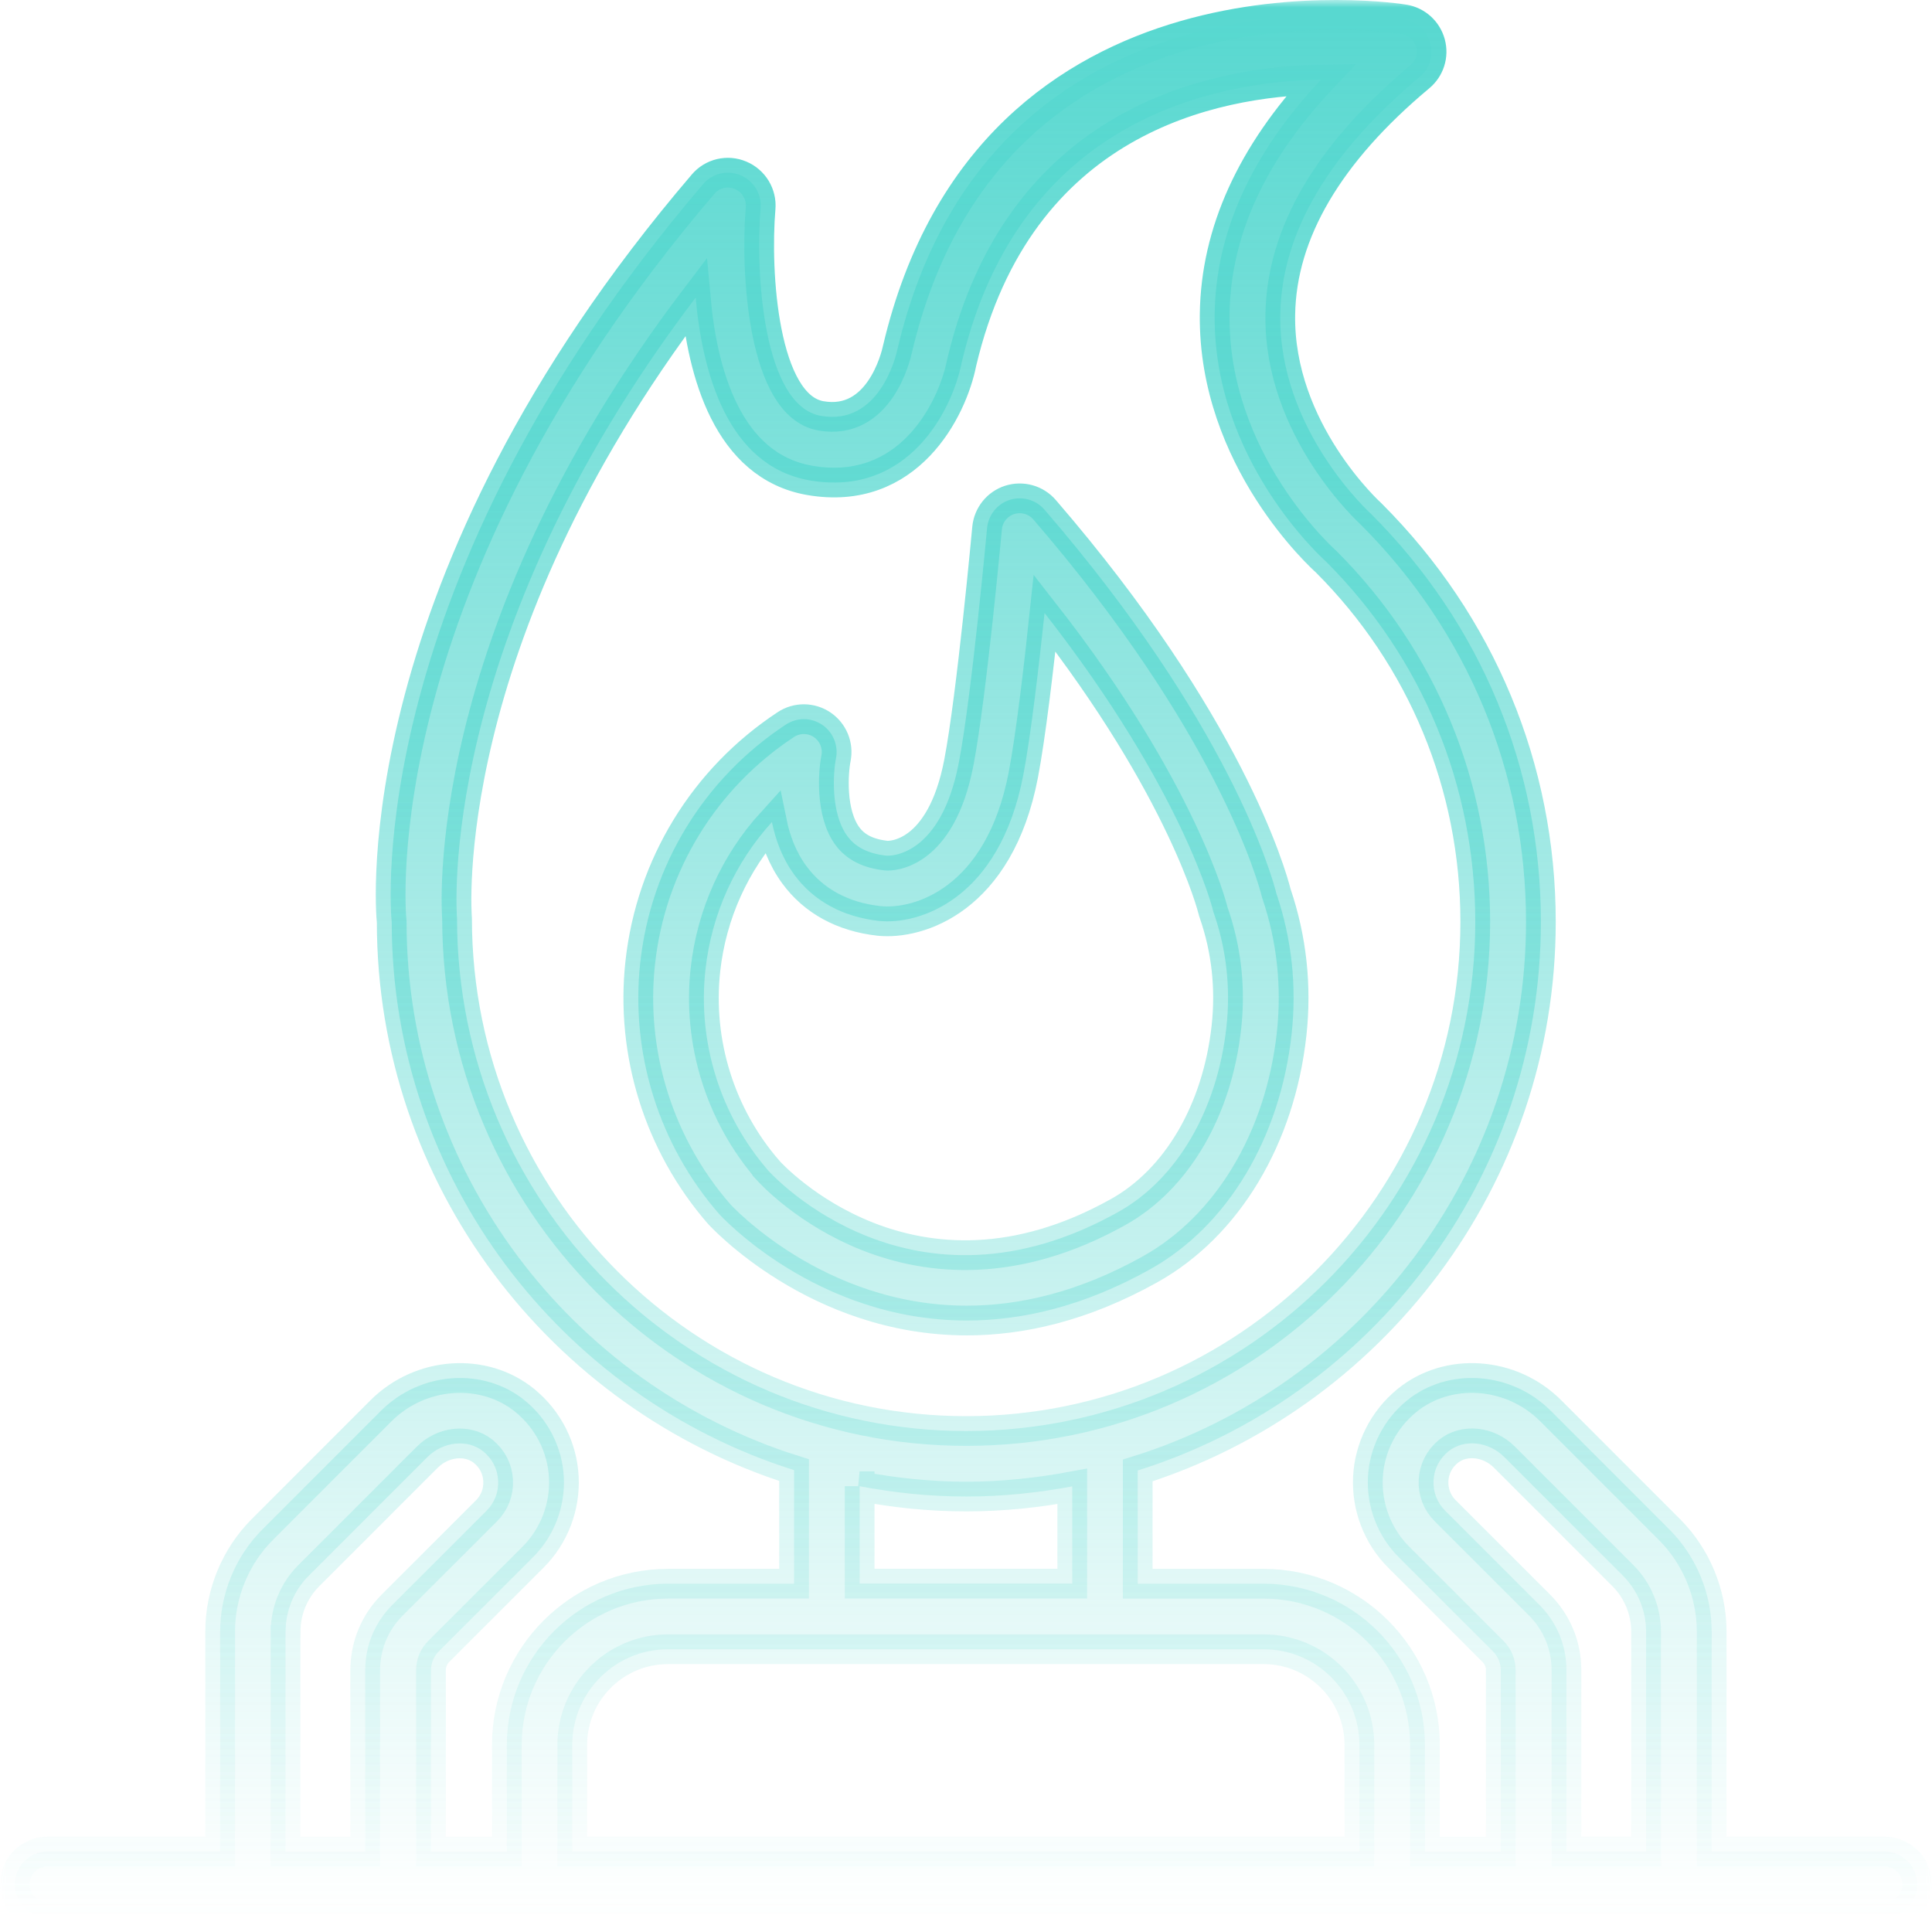 <?xml version="1.0" encoding="UTF-8"?> <svg xmlns="http://www.w3.org/2000/svg" width="130" height="130" viewBox="0 0 130 130" fill="none"><mask id="path-1-outside-1_412_62" maskUnits="userSpaceOnUse" x="0" y="0" width="130" height="130" fill="black"><rect fill="white" width="130" height="130"></rect><path d="M77.392 85.406C82.584 82.508 86.137 76.592 86.909 69.588C87.263 66.354 86.92 63.169 85.883 60.112C85.558 58.82 82.7 48.682 70.286 34.298C69.707 33.624 68.78 33.371 67.941 33.636C67.097 33.906 66.501 34.657 66.418 35.534C66.407 35.645 65.381 46.821 64.52 51.302C63.312 57.605 59.941 57.611 59.621 57.572C58.424 57.44 57.569 57.009 57.017 56.259C55.864 54.691 56.068 51.948 56.25 51.038C56.426 50.165 56.062 49.271 55.323 48.769C54.584 48.272 53.624 48.261 52.873 48.758C47.367 52.39 43.797 58.223 43.08 64.775C42.413 70.868 44.333 77.016 48.366 81.663C48.454 81.763 54.904 88.855 65.055 88.855C68.724 88.855 72.879 87.928 77.392 85.406ZM51.682 78.75C48.465 75.041 46.932 70.129 47.467 65.255C47.881 61.502 49.459 58.042 51.941 55.315C52.184 56.507 52.636 57.755 53.447 58.858C54.739 60.625 56.703 61.695 59.141 61.966C61.806 62.247 67.241 60.575 68.857 52.142C69.359 49.514 69.9 44.889 70.286 41.247C79.621 53.185 81.591 61.149 81.613 61.232C81.629 61.31 81.651 61.382 81.679 61.453C82.529 63.915 82.81 66.492 82.523 69.108C81.911 74.694 79.191 79.352 75.24 81.554C61.403 89.292 52.057 79.164 51.681 78.756L51.682 78.75ZM126.783 124.586H115.174V109.773C115.174 107.223 114.137 104.723 112.333 102.918L104.35 94.932C101.701 92.272 97.437 91.974 94.656 94.248C93.1 95.523 92.146 97.399 92.046 99.397C91.947 101.395 92.697 103.36 94.115 104.778L100.46 111.12C100.797 111.457 100.984 111.904 100.984 112.384V124.592H95.881V117.423C95.881 111.435 91.014 106.567 85.028 106.567H76.554V98.945C92.255 94.021 103.682 79.335 103.682 62.026C103.682 51.694 99.66 41.98 92.261 34.585C92.201 34.529 86.016 28.927 86.148 21.151C86.237 15.676 89.392 10.3 95.533 5.172C96.195 4.62 96.477 3.737 96.25 2.904C96.024 2.07 95.34 1.447 94.49 1.303C94.214 1.248 66.673 -3.151 60.393 23.473C60.283 24.009 59.152 28.662 55.24 27.983C51.334 27.298 50.815 18.28 51.179 14.019C51.262 13.064 50.716 12.165 49.833 11.795C48.95 11.419 47.924 11.662 47.306 12.396C24.366 39.242 26.274 61.319 26.357 62.025C26.357 79.311 37.756 93.981 53.431 98.921V106.565H44.956C38.97 106.565 34.104 111.433 34.104 117.421V124.591H29V112.382C29 111.907 29.188 111.455 29.524 111.118L35.869 104.777C37.287 103.358 38.037 101.399 37.938 99.395C37.839 97.397 36.884 95.521 35.328 94.246C32.553 91.978 28.294 92.27 25.634 94.93L17.651 102.917C15.847 104.721 14.815 107.222 14.815 109.772V124.585H3.207C1.988 124.585 1 125.573 1 126.792C1 128.012 1.988 129 3.207 129H126.793C128.012 129 129 128.012 129 126.792C129 125.573 128.012 124.585 126.793 124.585L126.783 124.586ZM105.403 112.378C105.403 110.722 104.758 109.166 103.588 107.996L97.243 101.654C96.702 101.113 96.421 100.385 96.46 99.617C96.498 98.85 96.851 98.16 97.453 97.664C98.507 96.808 100.162 96.979 101.232 98.05L109.215 106.036C110.197 107.019 110.76 108.382 110.76 109.767V124.58H105.403V112.372L105.403 112.378ZM30.754 61.805C30.738 61.607 29.242 43.151 46.809 20.025C47.261 25.075 48.95 31.356 54.478 32.322C61.11 33.47 64.078 27.598 64.707 24.407C68.569 8.06 81.662 5.481 88.889 5.356C84.21 10.339 81.805 15.627 81.733 21.129C81.601 30.948 89.027 37.61 89.237 37.798C95.708 44.272 99.267 52.876 99.267 62.026C99.267 80.918 83.901 96.29 65.016 96.29C46.131 96.29 30.765 80.918 30.754 61.812L30.754 61.805ZM57.839 100.004C60.167 100.445 62.562 100.699 65.022 100.699C67.461 100.699 69.833 100.445 72.15 100.015V106.56H57.844V100.004L57.839 100.004ZM38.506 117.416C38.506 113.862 41.397 110.975 44.944 110.975H85.033C88.586 110.975 91.471 113.868 91.471 117.416V124.586H38.506L38.506 117.416ZM19.218 109.772C19.218 108.381 19.78 107.024 20.762 106.041L28.746 98.055C29.816 96.984 31.477 96.813 32.525 97.669C33.127 98.16 33.48 98.85 33.518 99.622C33.557 100.39 33.281 101.113 32.735 101.659L26.39 108.001C25.22 109.171 24.575 110.727 24.575 112.383V124.591H19.212V109.778L19.218 109.772Z"></path></mask><path d="M77.392 85.406C82.584 82.508 86.137 76.592 86.909 69.588C87.263 66.354 86.92 63.169 85.883 60.112C85.558 58.82 82.7 48.682 70.286 34.298C69.707 33.624 68.78 33.371 67.941 33.636C67.097 33.906 66.501 34.657 66.418 35.534C66.407 35.645 65.381 46.821 64.52 51.302C63.312 57.605 59.941 57.611 59.621 57.572C58.424 57.44 57.569 57.009 57.017 56.259C55.864 54.691 56.068 51.948 56.25 51.038C56.426 50.165 56.062 49.271 55.323 48.769C54.584 48.272 53.624 48.261 52.873 48.758C47.367 52.39 43.797 58.223 43.08 64.775C42.413 70.868 44.333 77.016 48.366 81.663C48.454 81.763 54.904 88.855 65.055 88.855C68.724 88.855 72.879 87.928 77.392 85.406ZM51.682 78.75C48.465 75.041 46.932 70.129 47.467 65.255C47.881 61.502 49.459 58.042 51.941 55.315C52.184 56.507 52.636 57.755 53.447 58.858C54.739 60.625 56.703 61.695 59.141 61.966C61.806 62.247 67.241 60.575 68.857 52.142C69.359 49.514 69.9 44.889 70.286 41.247C79.621 53.185 81.591 61.149 81.613 61.232C81.629 61.31 81.651 61.382 81.679 61.453C82.529 63.915 82.81 66.492 82.523 69.108C81.911 74.694 79.191 79.352 75.24 81.554C61.403 89.292 52.057 79.164 51.681 78.756L51.682 78.75ZM126.783 124.586H115.174V109.773C115.174 107.223 114.137 104.723 112.333 102.918L104.35 94.932C101.701 92.272 97.437 91.974 94.656 94.248C93.1 95.523 92.146 97.399 92.046 99.397C91.947 101.395 92.697 103.36 94.115 104.778L100.46 111.12C100.797 111.457 100.984 111.904 100.984 112.384V124.592H95.881V117.423C95.881 111.435 91.014 106.567 85.028 106.567H76.554V98.945C92.255 94.021 103.682 79.335 103.682 62.026C103.682 51.694 99.66 41.98 92.261 34.585C92.201 34.529 86.016 28.927 86.148 21.151C86.237 15.676 89.392 10.3 95.533 5.172C96.195 4.62 96.477 3.737 96.25 2.904C96.024 2.07 95.34 1.447 94.49 1.303C94.214 1.248 66.673 -3.151 60.393 23.473C60.283 24.009 59.152 28.662 55.24 27.983C51.334 27.298 50.815 18.28 51.179 14.019C51.262 13.064 50.716 12.165 49.833 11.795C48.95 11.419 47.924 11.662 47.306 12.396C24.366 39.242 26.274 61.319 26.357 62.025C26.357 79.311 37.756 93.981 53.431 98.921V106.565H44.956C38.97 106.565 34.104 111.433 34.104 117.421V124.591H29V112.382C29 111.907 29.188 111.455 29.524 111.118L35.869 104.777C37.287 103.358 38.037 101.399 37.938 99.395C37.839 97.397 36.884 95.521 35.328 94.246C32.553 91.978 28.294 92.27 25.634 94.93L17.651 102.917C15.847 104.721 14.815 107.222 14.815 109.772V124.585H3.207C1.988 124.585 1 125.573 1 126.792C1 128.012 1.988 129 3.207 129H126.793C128.012 129 129 128.012 129 126.792C129 125.573 128.012 124.585 126.793 124.585L126.783 124.586ZM105.403 112.378C105.403 110.722 104.758 109.166 103.588 107.996L97.243 101.654C96.702 101.113 96.421 100.385 96.46 99.617C96.498 98.85 96.851 98.16 97.453 97.664C98.507 96.808 100.162 96.979 101.232 98.05L109.215 106.036C110.197 107.019 110.76 108.382 110.76 109.767V124.58H105.403V112.372L105.403 112.378ZM30.754 61.805C30.738 61.607 29.242 43.151 46.809 20.025C47.261 25.075 48.95 31.356 54.478 32.322C61.11 33.47 64.078 27.598 64.707 24.407C68.569 8.06 81.662 5.481 88.889 5.356C84.21 10.339 81.805 15.627 81.733 21.129C81.601 30.948 89.027 37.61 89.237 37.798C95.708 44.272 99.267 52.876 99.267 62.026C99.267 80.918 83.901 96.29 65.016 96.29C46.131 96.29 30.765 80.918 30.754 61.812L30.754 61.805ZM57.839 100.004C60.167 100.445 62.562 100.699 65.022 100.699C67.461 100.699 69.833 100.445 72.15 100.015V106.56H57.844V100.004L57.839 100.004ZM38.506 117.416C38.506 113.862 41.397 110.975 44.944 110.975H85.033C88.586 110.975 91.471 113.868 91.471 117.416V124.586H38.506L38.506 117.416ZM19.218 109.772C19.218 108.381 19.78 107.024 20.762 106.041L28.746 98.055C29.816 96.984 31.477 96.813 32.525 97.669C33.127 98.16 33.48 98.85 33.518 99.622C33.557 100.39 33.281 101.113 32.735 101.659L26.39 108.001C25.22 109.171 24.575 110.727 24.575 112.383V124.591H19.212V109.778L19.218 109.772Z" fill="url(#paint0_linear_412_62)"></path><path d="M77.392 85.406C82.584 82.508 86.137 76.592 86.909 69.588C87.263 66.354 86.92 63.169 85.883 60.112C85.558 58.82 82.7 48.682 70.286 34.298C69.707 33.624 68.78 33.371 67.941 33.636C67.097 33.906 66.501 34.657 66.418 35.534C66.407 35.645 65.381 46.821 64.52 51.302C63.312 57.605 59.941 57.611 59.621 57.572C58.424 57.44 57.569 57.009 57.017 56.259C55.864 54.691 56.068 51.948 56.25 51.038C56.426 50.165 56.062 49.271 55.323 48.769C54.584 48.272 53.624 48.261 52.873 48.758C47.367 52.39 43.797 58.223 43.08 64.775C42.413 70.868 44.333 77.016 48.366 81.663C48.454 81.763 54.904 88.855 65.055 88.855C68.724 88.855 72.879 87.928 77.392 85.406ZM51.682 78.75C48.465 75.041 46.932 70.129 47.467 65.255C47.881 61.502 49.459 58.042 51.941 55.315C52.184 56.507 52.636 57.755 53.447 58.858C54.739 60.625 56.703 61.695 59.141 61.966C61.806 62.247 67.241 60.575 68.857 52.142C69.359 49.514 69.9 44.889 70.286 41.247C79.621 53.185 81.591 61.149 81.613 61.232C81.629 61.31 81.651 61.382 81.679 61.453C82.529 63.915 82.81 66.492 82.523 69.108C81.911 74.694 79.191 79.352 75.24 81.554C61.403 89.292 52.057 79.164 51.681 78.756L51.682 78.75ZM126.783 124.586H115.174V109.773C115.174 107.223 114.137 104.723 112.333 102.918L104.35 94.932C101.701 92.272 97.437 91.974 94.656 94.248C93.1 95.523 92.146 97.399 92.046 99.397C91.947 101.395 92.697 103.36 94.115 104.778L100.46 111.12C100.797 111.457 100.984 111.904 100.984 112.384V124.592H95.881V117.423C95.881 111.435 91.014 106.567 85.028 106.567H76.554V98.945C92.255 94.021 103.682 79.335 103.682 62.026C103.682 51.694 99.66 41.98 92.261 34.585C92.201 34.529 86.016 28.927 86.148 21.151C86.237 15.676 89.392 10.3 95.533 5.172C96.195 4.62 96.477 3.737 96.25 2.904C96.024 2.07 95.34 1.447 94.49 1.303C94.214 1.248 66.673 -3.151 60.393 23.473C60.283 24.009 59.152 28.662 55.24 27.983C51.334 27.298 50.815 18.28 51.179 14.019C51.262 13.064 50.716 12.165 49.833 11.795C48.95 11.419 47.924 11.662 47.306 12.396C24.366 39.242 26.274 61.319 26.357 62.025C26.357 79.311 37.756 93.981 53.431 98.921V106.565H44.956C38.97 106.565 34.104 111.433 34.104 117.421V124.591H29V112.382C29 111.907 29.188 111.455 29.524 111.118L35.869 104.777C37.287 103.358 38.037 101.399 37.938 99.395C37.839 97.397 36.884 95.521 35.328 94.246C32.553 91.978 28.294 92.27 25.634 94.93L17.651 102.917C15.847 104.721 14.815 107.222 14.815 109.772V124.585H3.207C1.988 124.585 1 125.573 1 126.792C1 128.012 1.988 129 3.207 129H126.793C128.012 129 129 128.012 129 126.792C129 125.573 128.012 124.585 126.793 124.585L126.783 124.586ZM105.403 112.378C105.403 110.722 104.758 109.166 103.588 107.996L97.243 101.654C96.702 101.113 96.421 100.385 96.46 99.617C96.498 98.85 96.851 98.16 97.453 97.664C98.507 96.808 100.162 96.979 101.232 98.05L109.215 106.036C110.197 107.019 110.76 108.382 110.76 109.767V124.58H105.403V112.372L105.403 112.378ZM30.754 61.805C30.738 61.607 29.242 43.151 46.809 20.025C47.261 25.075 48.95 31.356 54.478 32.322C61.11 33.47 64.078 27.598 64.707 24.407C68.569 8.06 81.662 5.481 88.889 5.356C84.21 10.339 81.805 15.627 81.733 21.129C81.601 30.948 89.027 37.61 89.237 37.798C95.708 44.272 99.267 52.876 99.267 62.026C99.267 80.918 83.901 96.29 65.016 96.29C46.131 96.29 30.765 80.918 30.754 61.812L30.754 61.805ZM57.839 100.004C60.167 100.445 62.562 100.699 65.022 100.699C67.461 100.699 69.833 100.445 72.15 100.015V106.56H57.844V100.004L57.839 100.004ZM38.506 117.416C38.506 113.862 41.397 110.975 44.944 110.975H85.033C88.586 110.975 91.471 113.868 91.471 117.416V124.586H38.506L38.506 117.416ZM19.218 109.772C19.218 108.381 19.78 107.024 20.762 106.041L28.746 98.055C29.816 96.984 31.477 96.813 32.525 97.669C33.127 98.16 33.48 98.85 33.518 99.622C33.557 100.39 33.281 101.113 32.735 101.659L26.39 108.001C25.22 109.171 24.575 110.727 24.575 112.383V124.591H19.212V109.778L19.218 109.772Z" stroke="url(#paint1_linear_412_62)" stroke-width="2" mask="url(#path-1-outside-1_412_62)"></path><defs><linearGradient id="paint0_linear_412_62" x1="65" y1="1" x2="65" y2="129" gradientUnits="userSpaceOnUse"><stop stop-color="#58D8D0"></stop><stop offset="1" stop-color="#58D8D0" stop-opacity="0"></stop></linearGradient><linearGradient id="paint1_linear_412_62" x1="65" y1="1" x2="65" y2="129" gradientUnits="userSpaceOnUse"><stop stop-color="#58D8D0"></stop><stop offset="1" stop-color="#58D8D0" stop-opacity="0"></stop></linearGradient></defs></svg> 